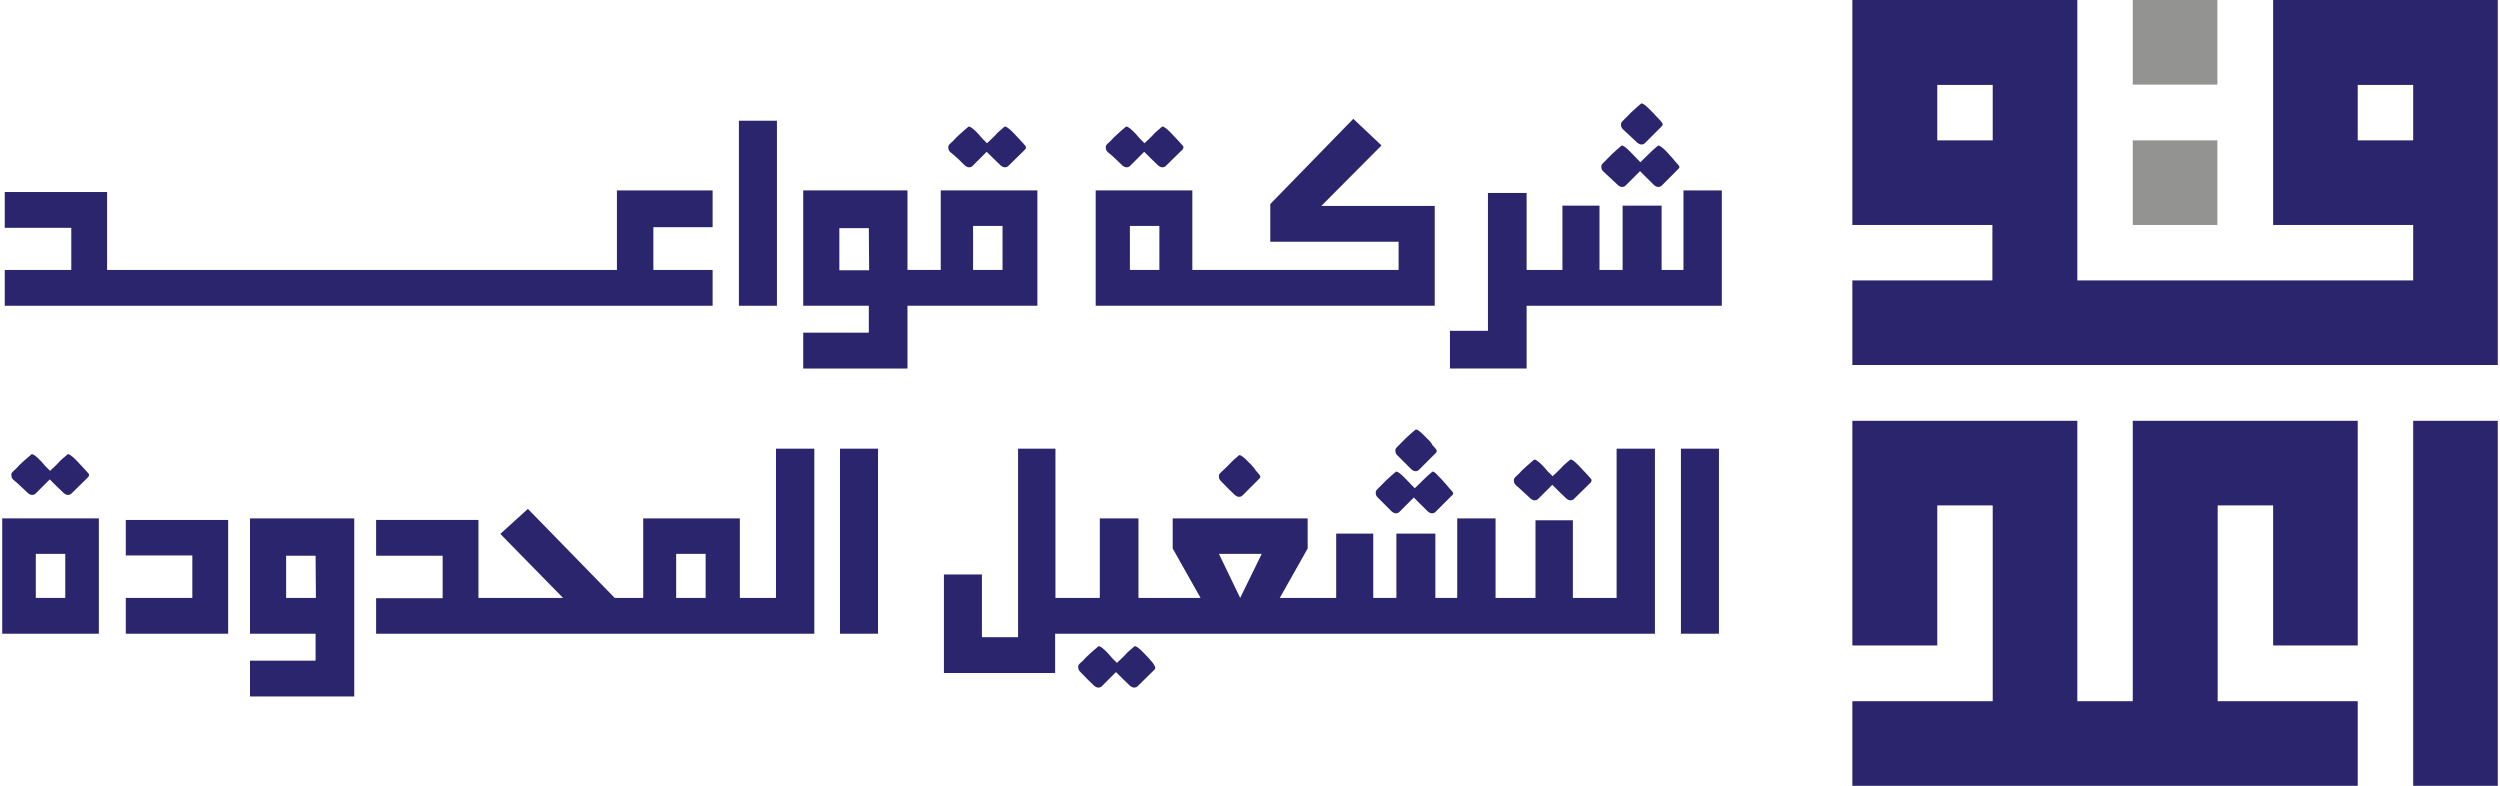 <svg width="789" height="248" viewBox="0 0 789 248" fill="none" xmlns="http://www.w3.org/2000/svg">
<path d="M788.301 132.8H761.601V248H788.301V132.8Z" fill="#2B256D"/>
<path d="M744.101 132.8V203.7H717.401V159.5H699.901V221.3H744.101V248H584.601V221.3H628.901V159.5H611.401V203.7H584.601V132.8H655.601V221.3H673.101V132.8H744.101Z" fill="#2B256D"/>
<path d="M699.801 0H673.101V26.7H699.801V0Z" fill="#939391"/>
<path d="M699.801 44.3H673.101V71H699.801V44.3Z" fill="#939391"/>
<path d="M717.401 0V71H761.601V88.5H655.601V0H584.601V71H628.801V88.5H584.601V115.2H788.301V0H717.401ZM611.401 44.3V26.8H628.901V44.3H611.401ZM761.601 44.3H744.101V26.8H761.601V44.3Z" fill="#2B256D"/>
<path d="M53.3 96.5H55.5H69.1H71.3H85H87.1H92.6H94.8H108.4H110.6H124.3H126.4H140.1H142.3H155.9H158.1H171.8H173.9H185.7H189.8H224.9V85.2H206.2V71.7H224.9V60.1H194.7V85.2H189.8H185.7H173.9H171.8H158.1H155.9H142.3H140.1H126.4H124.3H110.6H108.4H94.8H92.6H87.1H85H71.3H69.1H55.5H53.3H42H37.4H33.8V60.6H1.5V71.9H22.5V85.2H1.5V96.5H37.4H42H53.3Z" fill="#2B256D"/>
<path d="M245.2 38.1H233.2V96.5H245.2V38.1Z" fill="#2B256D"/>
<path d="M327.4 60.1H296.9V85.2H294.2H288.1H286.4V60.1H253.5V96.5H274.2V105H253.5V116.3H286.4V96.5H288.1H294.2H327.4V60.1ZM264.9 85.2V72H274.2L274.3 85.3H264.9V85.2ZM316.4 85.2H307.1V71.3H316.4V85.2Z" fill="#2B256D"/>
<path d="M304.6 52.3C305 52.6 305.4 52.8 305.8 52.8C306.2 52.8 306.6 52.7 306.9 52.4L311.4 47.9C312.9 49.4 314.4 50.9 315.9 52.3C316.3 52.6 316.7 52.8 317.1 52.8C317.5 52.8 317.9 52.7 318.2 52.4L323.6 47.1C323.7 46.9 323.8 46.7 323.8 46.5C323.8 46.3 323.7 46.1 323.6 46C323.1 45.4 322.4 44.7 321.7 43.9C320.9 43.1 320.4 42.5 320.1 42.2L319.1 41.2C317.9 40.1 317.2 39.7 316.9 40.1L315.5 41.3C315.1 41.6 314.6 42.1 314 42.8C313.4 43.4 312.6 44.2 311.5 45.2C311 44.7 310.5 44.2 310 43.7C309.4 43 309 42.5 308.7 42.2L307.7 41.2C306.5 40.1 305.8 39.7 305.5 40.1L304.1 41.3C303.6 41.7 302.9 42.4 301.8 43.4C301.3 44 300.6 44.7 299.7 45.5C299.4 45.8 299.2 46.2 299.3 46.7C299.3 47.2 299.5 47.6 299.9 48C301.7 49.4 303.2 50.9 304.6 52.3Z" fill="#2B256D"/>
<path d="M354.301 52.3C354.701 52.6 355.101 52.8 355.501 52.8C355.901 52.8 356.301 52.7 356.601 52.4L361.101 47.9C362.601 49.4 364.101 50.9 365.601 52.3C366.001 52.6 366.401 52.8 366.801 52.8C367.201 52.8 367.601 52.7 367.901 52.4L373.301 47.1C373.401 46.9 373.501 46.7 373.501 46.5C373.501 46.3 373.401 46.1 373.301 46C372.801 45.4 372.101 44.7 371.401 43.9C370.601 43.1 370.101 42.5 369.801 42.2L368.801 41.2C367.601 40.1 366.901 39.7 366.601 40.1L365.201 41.3C364.801 41.6 364.301 42.1 363.701 42.8C363.101 43.4 362.301 44.2 361.201 45.2C360.701 44.7 360.201 44.2 359.701 43.7C359.101 43 358.701 42.5 358.401 42.2L357.401 41.2C356.201 40.1 355.501 39.7 355.201 40.1L353.801 41.3C353.301 41.7 352.601 42.4 351.501 43.4C351.001 44 350.301 44.7 349.401 45.5C349.101 45.8 348.901 46.2 349.001 46.7C349.001 47.2 349.201 47.6 349.601 48C351.401 49.4 352.801 50.9 354.301 52.3Z" fill="#2B256D"/>
<path d="M384.4 96.5H393H397.9H452.8V65H417L436 45.9L427.1 37.5L400.9 64.4V76.3H441.4V85.2H398H393.2H384.5H380H376.3V60.1H345.8V96.5H380H384.4ZM365.9 85.2H356.6V71.3H365.9V85.2Z" fill="#2B256D"/>
<path d="M516.8 45.1C517.2 45.4 517.6 45.6 518 45.6C518.4 45.6 518.8 45.5 519.1 45.2L524.5 39.8C524.8 39.5 524.8 39.1 524.6 38.8C524.3 38.4 523.9 37.9 523.4 37.4C522.9 36.9 522.4 36.4 522 35.9C521.5 35.4 521.2 35.1 521 34.9L520 33.9C518.8 32.8 518.1 32.4 517.8 32.8L516.4 34C515.7 34.6 514.2 36 512 38.3C511.7 38.6 511.5 39 511.6 39.5C511.6 40 511.8 40.4 512.2 40.8L516.8 45.1Z" fill="#2B256D"/>
<path d="M510.7 58.5C511.1 58.8 511.5 59 511.9 59C512.3 59 512.7 58.9 513 58.6L517.6 54C518.6 55.1 519.6 56 520.6 57C521.1 57.5 521.6 58 522.1 58.5C522.5 58.8 522.9 59 523.3 59C523.7 59 524.1 58.9 524.4 58.6L529.8 53.2C530.1 52.9 530.1 52.5 529.8 52.2C529.3 51.6 528.6 50.9 527.9 50C527.1 49.1 526.6 48.5 526.3 48.2L525.3 47.2C524.1 46.1 523.4 45.7 523.1 46.1L521.7 47.3C521 48 519.7 49.2 517.7 51.2L514.8 48.2L513.8 47.2C512.6 46.1 511.9 45.7 511.6 46.1L510.2 47.3C509.5 47.9 508 49.3 505.8 51.6C505.5 51.9 505.3 52.3 505.4 52.8C505.4 53.3 505.6 53.7 506 54.1L510.7 58.5Z" fill="#2B256D"/>
<path d="M531.301 60.1V85.2H524.401V64.9H512.101V85.2H504.801V64.9H493.101V85.2H488.501H483.101H481.801V60.9H469.601V104.4H457.601V116.3H481.801V96.5H483.101H488.501H543.401V60.1H531.301Z" fill="#2B256D"/>
<path d="M0.7 200H31.2V163.6H0.7V200ZM11.3 174.8H20.6V188.7H11.3V174.8Z" fill="#2B256D"/>
<path d="M8.9 155.7C9.3 156 9.7 156.2 10.1 156.2C10.5 156.2 10.9 156.1 11.2 155.8L15.7 151.3C17.2 152.8 18.7 154.3 20.2 155.7C20.6 156 21 156.2 21.4 156.2C21.8 156.2 22.2 156.1 22.5 155.8L27.9 150.5C28 150.3 28.1 150.1 28.1 149.9C28.1 149.7 28 149.5 27.9 149.4C27.4 148.8 26.7 148.1 26 147.3C25.2 146.5 24.7 145.9 24.4 145.6L23.4 144.6C22.2 143.5 21.5 143.1 21.2 143.5L19.8 144.7C19.4 145 18.9 145.5 18.3 146.2C17.7 146.8 16.9 147.6 15.8 148.6C15.3 148.1 14.8 147.6 14.3 147.1C13.7 146.4 13.3 145.9 13 145.6L12 144.6C10.8 143.5 10.1 143.1 9.8 143.5L8.4 144.7C7.9 145.1 7.2 145.8 6.1 146.8C5.6 147.4 4.9 148.1 4 148.9C3.7 149.2 3.5 149.6 3.6 150.1C3.6 150.6 3.8 151 4.2 151.4C6 152.9 7.5 154.4 8.9 155.7Z" fill="#2B256D"/>
<path d="M39.7 175.3H60.7V188.7H39.7V200H72V164.1H39.7V175.3Z" fill="#2B256D"/>
<path d="M78.9 200H99.6V208.5H78.9V219.8H111.8V163.6H78.9V200ZM90.3 175.4H99.6L99.7 188.7H90.3V175.4Z" fill="#2B256D"/>
<path d="M244.9 188.7H241.1H235.5H233.5V163.6H203V188.7H202H195H194L166.6 160.6L157.9 168.5L177.7 188.7H159.2H151V164.1H118.7V175.4H139.7V188.8H118.7V200H150.8H159.2H194.9H201.9H235.5H241.1H257V141.6H244.9V188.7ZM222.7 188.7H213.4V174.8H222.7V188.7Z" fill="#2B256D"/>
<path d="M277.101 141.6H265.101V200H277.101V141.6Z" fill="#2B256D"/>
<path d="M362.7 207.9C361.9 207.1 361.4 206.5 361.1 206.2L360.1 205.2C358.9 204.1 358.2 203.7 357.9 204.1L356.5 205.3C356.1 205.6 355.6 206.1 355 206.8C354.4 207.4 353.6 208.2 352.5 209.2C352 208.7 351.5 208.2 351 207.7C350.4 207 350 206.5 349.7 206.2L348.7 205.2C347.5 204.1 346.8 203.7 346.5 204.1L345.1 205.3C344.6 205.7 343.9 206.4 342.8 207.4C342.3 208 341.6 208.7 340.7 209.5C340.4 209.8 340.2 210.2 340.3 210.7C340.3 211.2 340.5 211.6 340.9 212C342.4 213.6 343.9 215.1 345.4 216.5C345.8 216.8 346.2 217 346.6 217C347 217 347.4 216.9 347.7 216.6L352.2 212.1C353.7 213.6 355.2 215.1 356.7 216.5C357.1 216.8 357.5 217 357.9 217C358.3 217 358.7 216.9 359 216.6L364.4 211.3C364.5 211.1 364.6 210.9 364.6 210.7C364.6 210.5 364.5 210.3 364.4 210.2C364.1 209.4 363.4 208.7 362.7 207.9Z" fill="#2B256D"/>
<path d="M395.1 146.9C394.6 146.4 394.3 146.1 394.1 145.9L393.1 144.9C391.9 143.8 391.2 143.4 390.9 143.8L389.5 145C389.1 145.3 388.6 145.9 387.9 146.6C387.2 147.3 386.3 148.2 385.1 149.3C384.8 149.6 384.6 150 384.7 150.5C384.7 151 384.9 151.4 385.3 151.8C386.8 153.4 388.3 154.9 389.8 156.3C390.2 156.6 390.6 156.8 391 156.8C391.4 156.8 391.8 156.7 392.1 156.4L397.5 151C397.8 150.7 397.8 150.3 397.6 150C397.3 149.6 396.9 149.1 396.4 148.6C396 147.9 395.5 147.4 395.1 146.9Z" fill="#2B256D"/>
<path d="M450.8 138.8C450.3 138.3 450 138 449.8 137.8L448.8 136.8C447.6 135.7 446.9 135.3 446.6 135.7L445.2 136.9C444.5 137.5 443 138.9 440.8 141.2C440.5 141.5 440.3 141.9 440.4 142.4C440.4 142.9 440.6 143.3 441 143.7L445.5 148.2C445.9 148.5 446.3 148.7 446.7 148.7C447.1 148.7 447.5 148.6 447.8 148.3L453.2 142.9C453.5 142.6 453.5 142.2 453.3 141.9C453 141.5 452.6 141 452.1 140.5C451.8 139.8 451.3 139.3 450.8 138.8Z" fill="#2B256D"/>
<path d="M451.9 149L450.5 150.2C449.8 150.9 448.5 152.1 446.5 154.1L443.6 151.1L442.6 150.1C441.4 149 440.7 148.6 440.4 149L439 150.2C438.3 150.8 436.8 152.2 434.6 154.5C434.3 154.8 434.1 155.2 434.2 155.7C434.2 156.2 434.4 156.6 434.8 157L439.3 161.5C439.7 161.8 440.1 162 440.5 162C440.9 162 441.3 161.9 441.6 161.6L446.2 157C447.2 158.1 448.2 159 449.2 160C449.7 160.5 450.2 161 450.7 161.5C451.1 161.8 451.5 162 451.9 162C452.3 162 452.7 161.9 453 161.6L458.4 156.2C458.7 155.9 458.7 155.5 458.4 155.2C457.9 154.6 457.2 153.9 456.5 153C455.7 152.1 455.2 151.5 454.9 151.2L453.9 150.2C452.9 149 452.2 148.6 451.9 149Z" fill="#2B256D"/>
<path d="M483.1 157.4C483.5 157.7 483.9 157.9 484.3 157.9C484.7 157.9 485.1 157.8 485.4 157.5L489.9 153C491.4 154.5 492.9 156 494.4 157.4C494.8 157.7 495.2 157.9 495.6 157.9C496 157.9 496.4 157.8 496.7 157.5L502.1 152.2C502.2 152 502.3 151.8 502.3 151.6C502.3 151.4 502.2 151.2 502.1 151.1C501.6 150.5 500.9 149.8 500.2 149C499.4 148.2 498.9 147.6 498.6 147.3L497.6 146.3C496.4 145.1 495.7 144.8 495.4 145.2L494 146.4C493.6 146.7 493.1 147.2 492.5 147.9C491.9 148.5 491.1 149.3 490 150.3C489.5 149.8 489 149.3 488.5 148.8C487.9 148.1 487.5 147.6 487.2 147.3L486.2 146.3C485 145.2 484.3 144.8 484 145.2L482.6 146.4C482.1 146.8 481.4 147.5 480.3 148.5C479.8 149.1 479.1 149.8 478.2 150.6C477.9 150.9 477.7 151.3 477.8 151.8C477.8 152.3 478 152.7 478.4 153.1C480.1 154.6 481.6 156 483.1 157.4Z" fill="#2B256D"/>
<path d="M510.3 188.7H505.5H500.8H496.4V164.2H484.6V188.7H478.7H474.7H472V163.6H459.9V188.7H453V168.4H440.7V188.7H433.4V168.4H421.7V188.7H419H413.5H403.9L412.7 173.1V163.6H370.1V173.1L378.9 188.7H368H363H359.3V163.6H347.1V188.7H345.1H337.1H333.1V141.6H321.3V201.1H309.9V181.3H297.9V212.4H333V200H337H345H363H368H413.4H418.9H474.7H478.7H500.8H505.5H522.3V141.6H510.2V188.7H510.3ZM391.4 188.7L384.7 174.8H398.2L391.4 188.7Z" fill="#2B256D"/>
<path d="M542.5 141.6H530.5V200H542.5V141.6Z" fill="#2B256D"/>
</svg>
